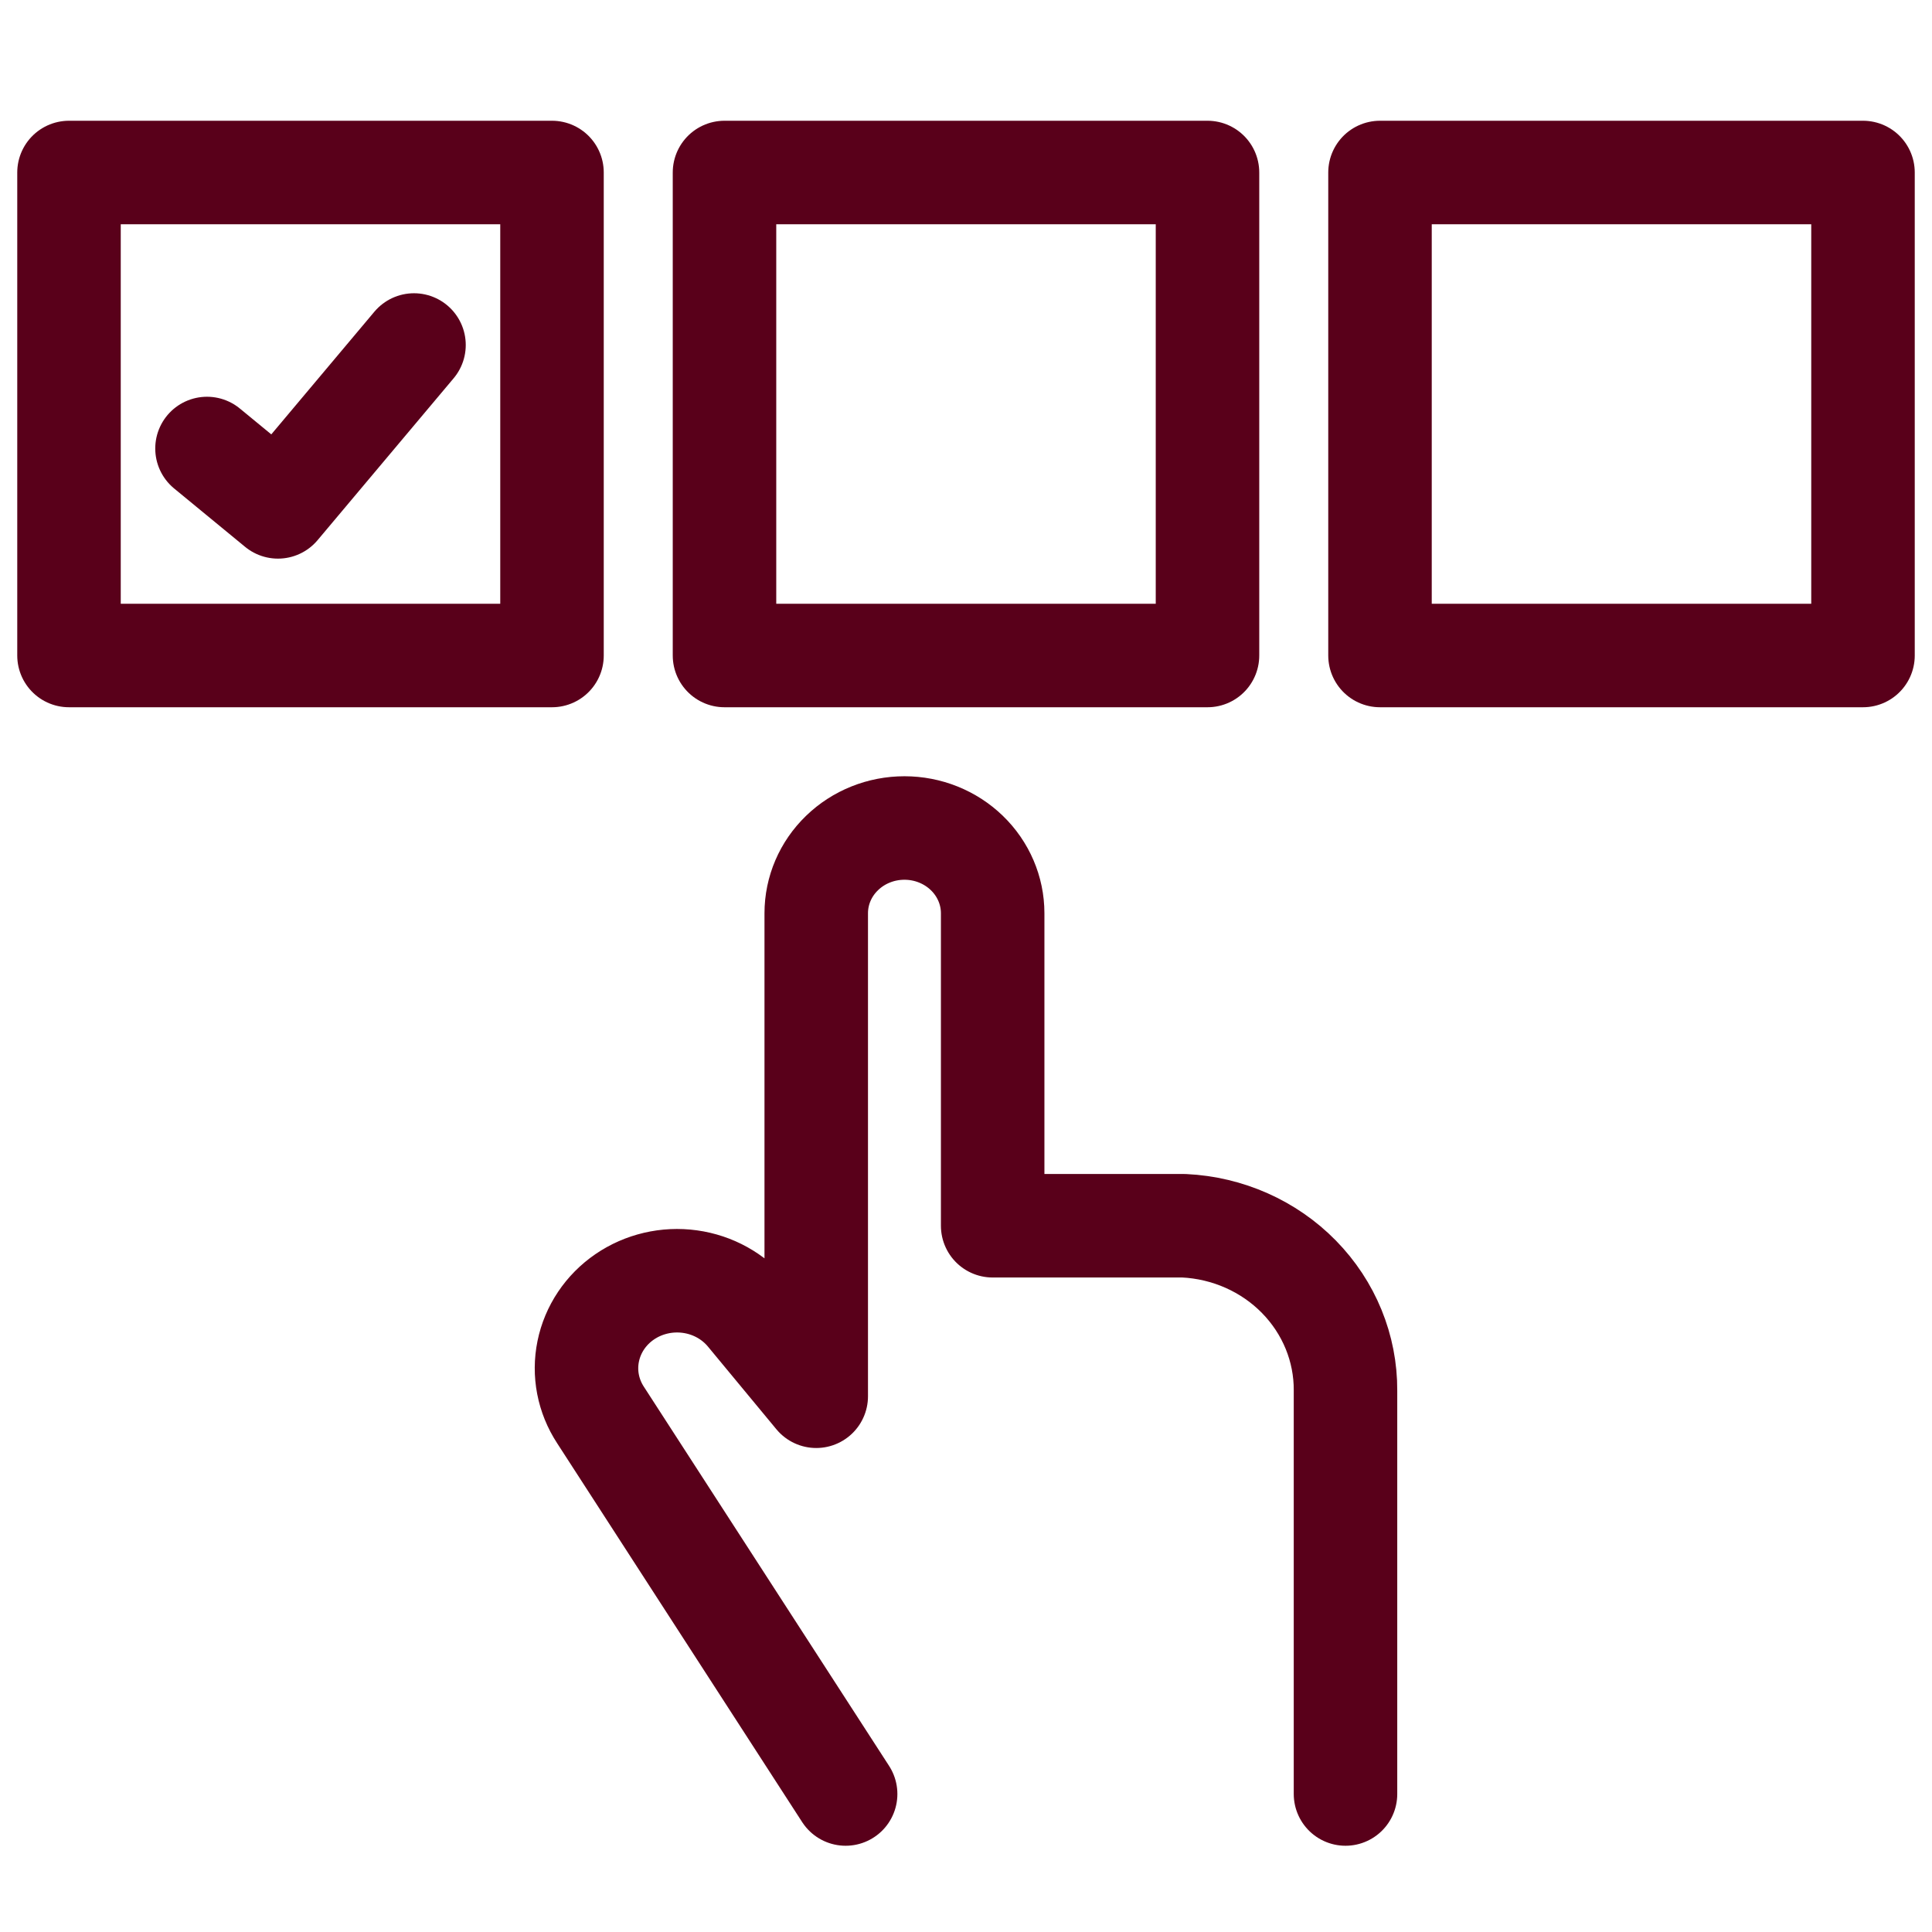 <svg width="56" height="56" viewBox="0 0 56 56" fill="none" xmlns="http://www.w3.org/2000/svg">
<path d="M39 52V40.306C39.007 39.08 38.523 37.899 37.651 37.009C36.779 36.119 35.584 35.589 34.318 35.529H28.773V26.471C28.773 25.815 28.503 25.187 28.024 24.724C27.544 24.26 26.894 24 26.216 24C25.538 24 24.887 24.26 24.408 24.724C23.928 25.187 23.659 25.815 23.659 26.471V40.471L21.683 38.084C21.266 37.575 20.663 37.24 19.997 37.148C19.332 37.056 18.655 37.214 18.107 37.589C17.558 37.965 17.18 38.53 17.05 39.167C16.919 39.804 17.047 40.465 17.406 41.014L24.511 52" stroke="#59001A" stroke-width="3" stroke-linecap="round" stroke-linejoin="round"/>
<rect x="2" y="5" width="14" height="14" stroke="#59001A" stroke-width="3" stroke-linejoin="round"/>
<path d="M6 13L8.057 14.692L12 10" stroke="#59001A" stroke-width="3" stroke-linecap="round" stroke-linejoin="round"/>
<rect x="21" y="5" width="14" height="14" stroke="#59001A" stroke-width="3" stroke-linejoin="round"/>
<rect x="40" y="5" width="14" height="14" stroke="#59001A" stroke-width="3" stroke-linejoin="round"/>
</svg>
